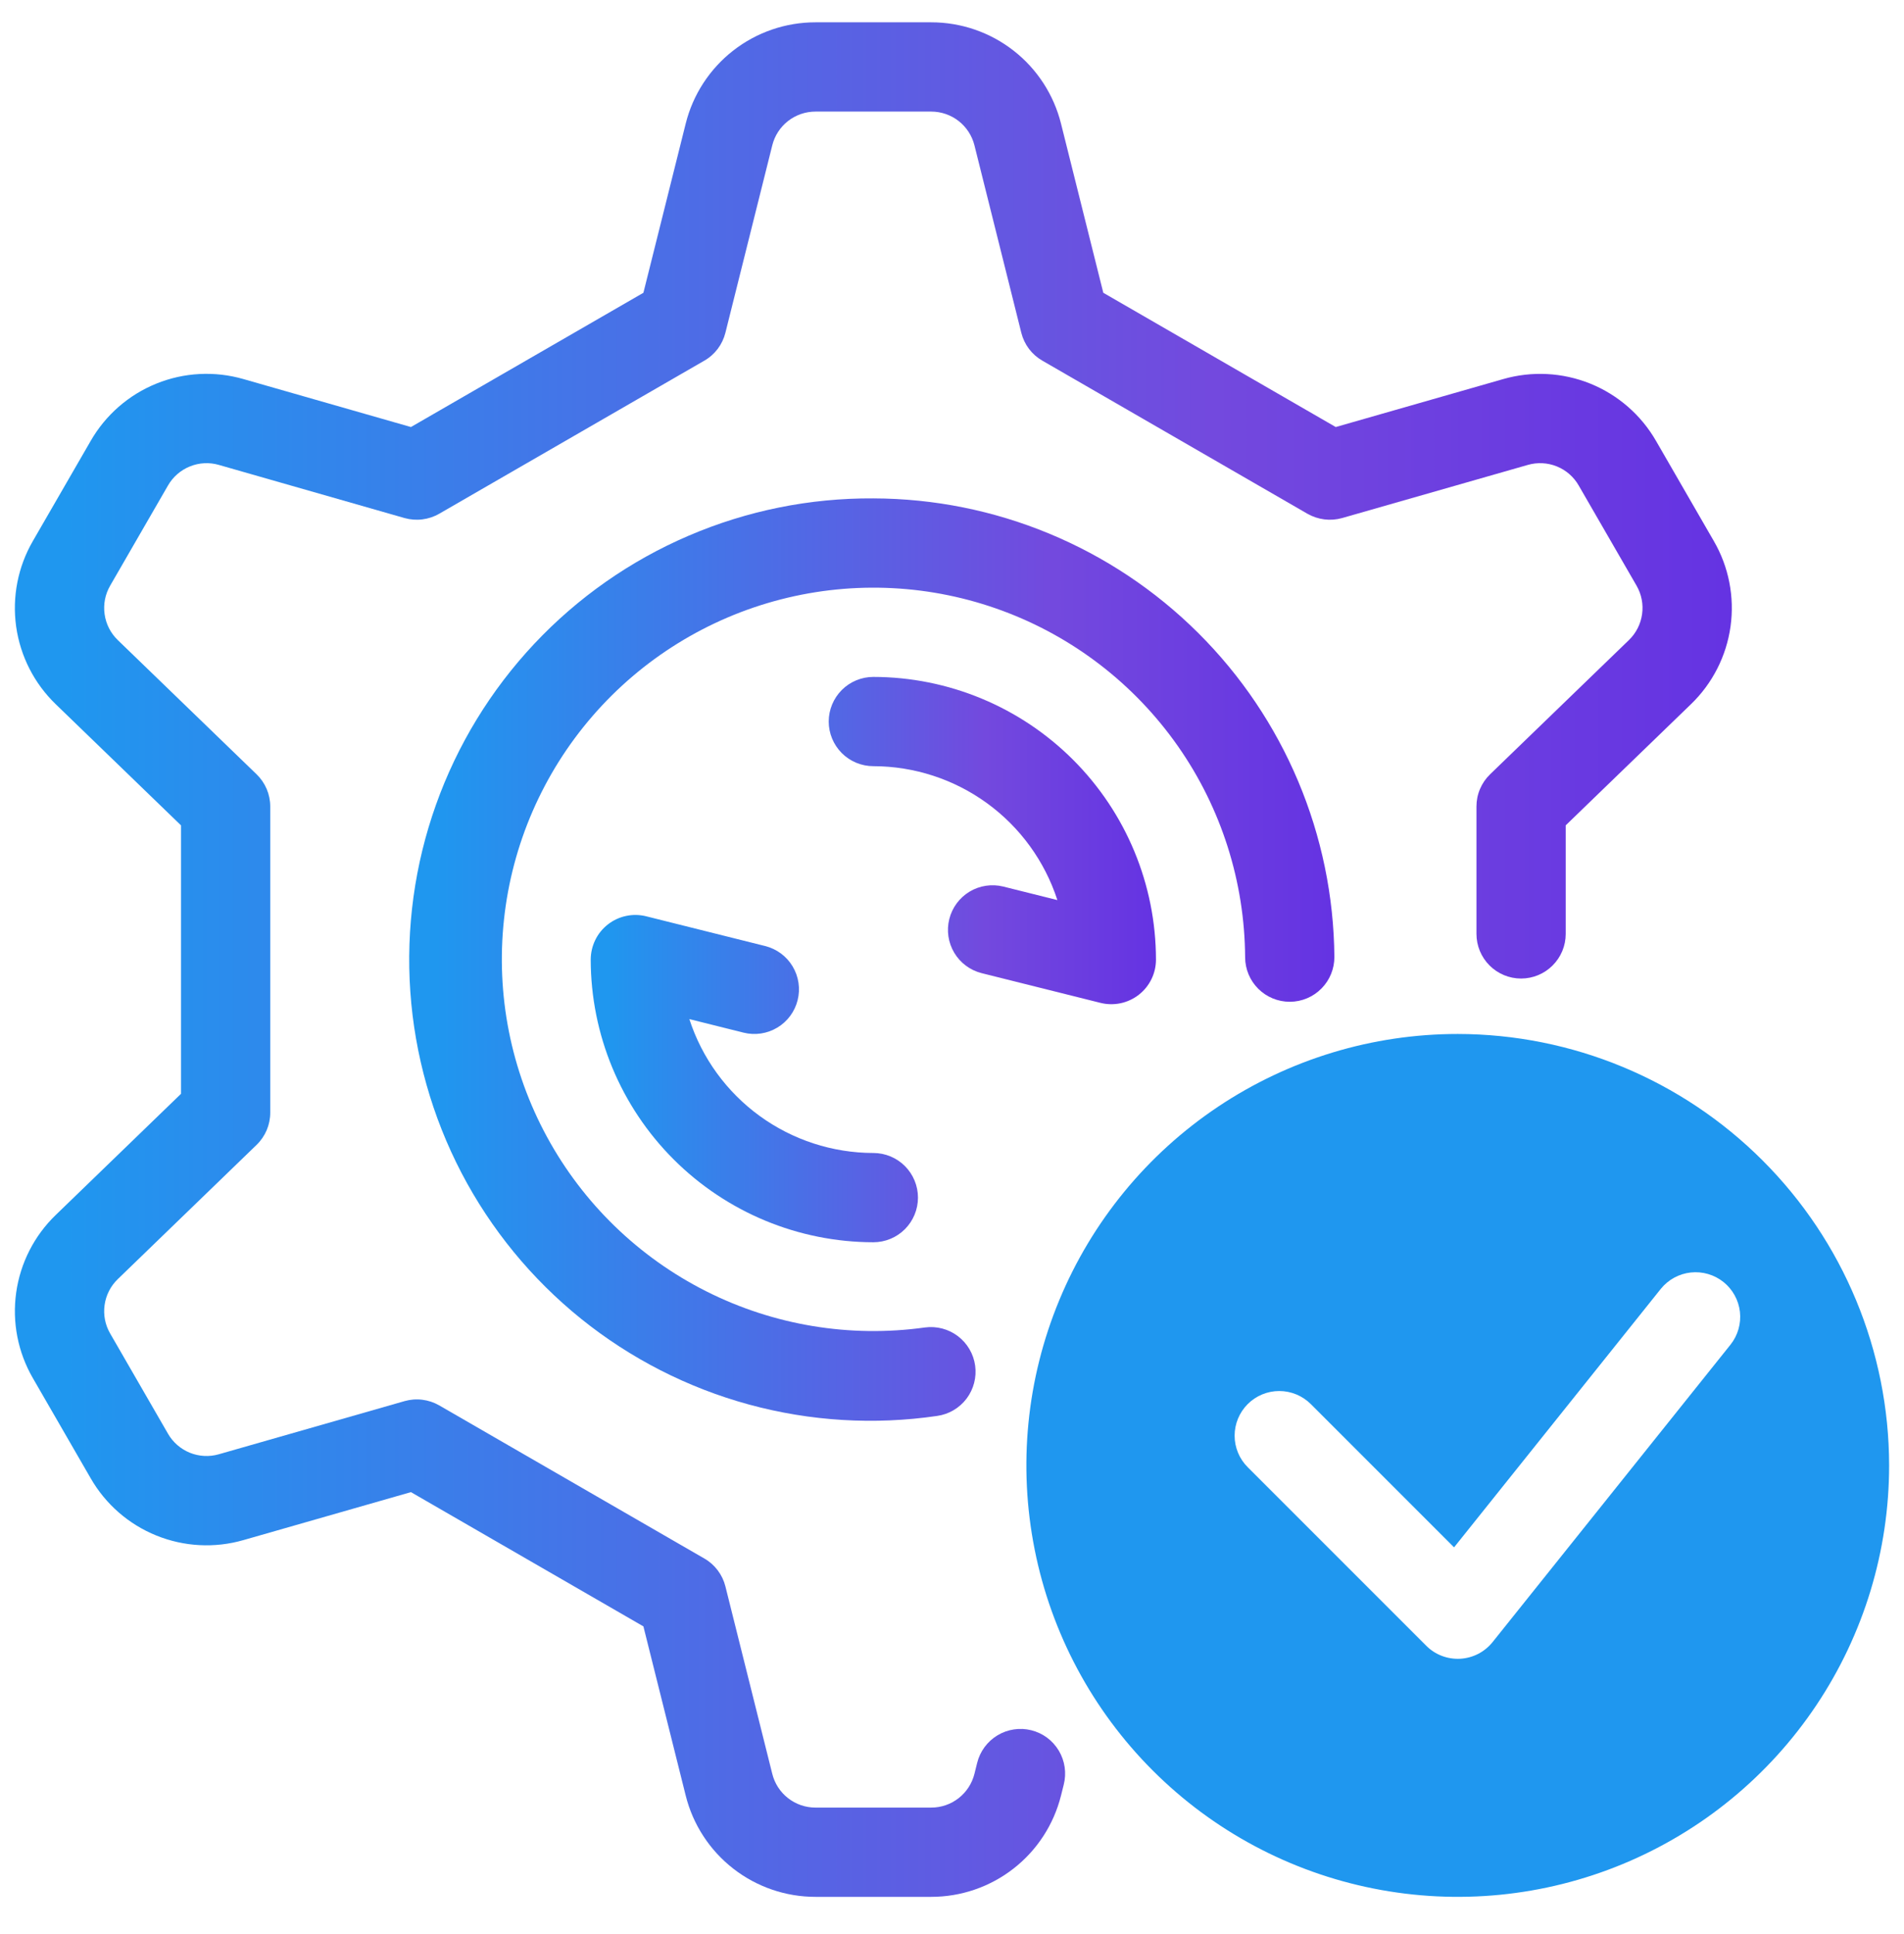 <?xml version="1.0" encoding="UTF-8"?> <svg xmlns="http://www.w3.org/2000/svg" width="64" height="65" viewBox="0 0 64 65" fill="none"><g clip-path="url(#clip0_329_2145)"><path d="M49 34.75C46.132 34.75 43.329 35.6 40.944 37.194C38.56 38.787 36.701 41.052 35.604 43.701C34.506 46.351 34.219 49.266 34.779 52.079C35.338 54.892 36.719 57.475 38.747 59.503C40.775 61.531 43.358 62.912 46.171 63.471C48.984 64.031 51.899 63.744 54.549 62.646C57.198 61.549 59.463 59.69 61.056 57.306C62.65 54.921 63.5 52.118 63.5 49.25C63.496 45.406 61.967 41.72 59.248 39.002C56.53 36.283 52.844 34.754 49 34.75ZM58.171 45.188L50.171 55.188C50.039 55.352 49.874 55.487 49.687 55.584C49.499 55.68 49.293 55.736 49.083 55.748C48.872 55.759 48.661 55.726 48.464 55.651C48.267 55.576 48.089 55.46 47.94 55.31L41.94 49.31C41.658 49.029 41.5 48.648 41.5 48.25C41.5 47.852 41.658 47.471 41.94 47.189C42.221 46.908 42.602 46.75 43 46.75C43.398 46.75 43.779 46.908 44.061 47.189L48.876 52.004L55.829 43.312C56.079 43.005 56.44 42.808 56.834 42.766C57.228 42.724 57.622 42.839 57.932 43.086C58.241 43.334 58.44 43.694 58.485 44.088C58.529 44.481 58.417 44.877 58.171 45.188Z" fill="#1F97EF"></path><path d="M55.664 14.817C55.163 13.947 54.385 13.27 53.455 12.893C52.524 12.517 51.494 12.463 50.529 12.74L44.899 14.352L37.086 9.84L35.665 4.158C35.422 3.184 34.861 2.319 34.07 1.702C33.279 1.084 32.303 0.749 31.299 0.75H27.413C26.409 0.749 25.434 1.084 24.643 1.702C23.852 2.319 23.29 3.184 23.048 4.158L21.627 9.84L13.813 14.352L8.183 12.74C7.218 12.462 6.188 12.515 5.257 12.892C4.326 13.269 3.549 13.947 3.049 14.817L1.105 18.183C0.602 19.051 0.404 20.064 0.543 21.058C0.683 22.052 1.151 22.971 1.874 23.668L6.084 27.739V36.761L1.875 40.832C1.152 41.529 0.683 42.448 0.544 43.442C0.404 44.436 0.602 45.449 1.105 46.317L3.048 49.682C3.548 50.553 4.326 51.231 5.257 51.607C6.188 51.984 7.218 52.038 8.183 51.76L13.813 50.148L21.627 54.66L23.048 60.342C23.29 61.316 23.852 62.181 24.643 62.798C25.434 63.416 26.409 63.751 27.413 63.75H31.299C32.303 63.751 33.279 63.416 34.07 62.798C34.861 62.181 35.422 61.316 35.665 60.342L35.756 59.978C35.805 59.787 35.815 59.588 35.787 59.392C35.759 59.196 35.692 59.008 35.591 58.838C35.49 58.669 35.356 58.52 35.198 58.402C35.039 58.284 34.859 58.199 34.667 58.151C34.475 58.103 34.276 58.093 34.08 58.123C33.885 58.152 33.697 58.22 33.528 58.322C33.358 58.424 33.211 58.559 33.094 58.718C32.977 58.877 32.892 59.058 32.845 59.25L32.755 59.613C32.674 59.938 32.487 60.227 32.223 60.433C31.959 60.639 31.634 60.751 31.299 60.75H27.413C27.078 60.751 26.753 60.639 26.489 60.433C26.225 60.227 26.038 59.938 25.958 59.613L24.383 53.315C24.334 53.119 24.246 52.936 24.125 52.776C24.004 52.615 23.852 52.48 23.677 52.38L14.762 47.232C14.588 47.132 14.395 47.068 14.195 47.043C13.996 47.018 13.793 47.034 13.599 47.089L7.357 48.875C7.036 48.968 6.692 48.95 6.382 48.825C6.072 48.699 5.812 48.473 5.646 48.183L3.703 44.817C3.535 44.528 3.469 44.19 3.516 43.859C3.562 43.527 3.719 43.221 3.96 42.988L8.627 38.475C8.771 38.335 8.886 38.167 8.965 37.982C9.043 37.797 9.084 37.598 9.084 37.397V27.104C9.084 26.902 9.043 26.703 8.965 26.518C8.886 26.333 8.771 26.165 8.627 26.025L3.959 21.512C3.718 21.279 3.562 20.973 3.516 20.641C3.469 20.31 3.535 19.972 3.703 19.683L5.647 16.316C5.814 16.026 6.073 15.801 6.383 15.676C6.693 15.55 7.036 15.532 7.357 15.625L13.599 17.411C13.793 17.465 13.996 17.481 14.195 17.456C14.395 17.431 14.588 17.367 14.762 17.267L23.677 12.12C23.852 12.02 24.004 11.885 24.125 11.725C24.246 11.564 24.334 11.381 24.383 11.185L25.958 4.887C26.038 4.562 26.225 4.273 26.489 4.067C26.753 3.861 27.078 3.75 27.413 3.75H31.299C31.634 3.75 31.959 3.861 32.223 4.067C32.487 4.273 32.674 4.562 32.755 4.887L34.33 11.186C34.379 11.381 34.466 11.564 34.587 11.725C34.708 11.885 34.861 12.02 35.035 12.12L43.95 17.268C44.124 17.367 44.317 17.431 44.517 17.456C44.717 17.481 44.919 17.465 45.113 17.411L51.355 15.625C51.677 15.532 52.02 15.55 52.33 15.675C52.641 15.801 52.9 16.027 53.066 16.317L55.01 19.683C55.177 19.972 55.243 20.31 55.196 20.641C55.15 20.973 54.994 21.279 54.753 21.512L50.086 26.024C49.941 26.164 49.826 26.332 49.748 26.517C49.669 26.702 49.629 26.901 49.629 27.102V31.387C49.629 31.785 49.787 32.166 50.068 32.447C50.349 32.729 50.731 32.887 51.129 32.887C51.526 32.887 51.908 32.729 52.189 32.447C52.471 32.166 52.629 31.785 52.629 31.387V27.738L56.838 23.668C57.561 22.971 58.029 22.052 58.169 21.058C58.308 20.064 58.111 19.051 57.607 18.183L55.664 14.817Z" fill="url(#paint0_linear_329_2145)"></path><path d="M29.357 16.75C27.222 16.736 25.108 17.163 23.146 18.005C21.184 18.846 19.417 20.084 17.956 21.64C16.495 23.196 15.37 25.037 14.654 27.048C13.938 29.058 13.644 31.195 13.792 33.325C13.94 35.454 14.527 37.53 15.514 39.423C16.502 41.315 17.87 42.983 19.532 44.322C21.195 45.661 23.116 46.642 25.175 47.204C27.235 47.766 29.388 47.896 31.5 47.587C31.893 47.532 32.249 47.323 32.489 47.006C32.728 46.689 32.832 46.29 32.778 45.896C32.724 45.502 32.515 45.147 32.199 44.906C31.883 44.666 31.484 44.561 31.09 44.614C28.573 44.966 26.008 44.542 23.738 43.398C21.468 42.254 19.601 40.444 18.387 38.211C17.172 35.978 16.668 33.428 16.941 30.901C17.213 28.374 18.251 25.99 19.914 24.068C21.577 22.146 23.787 20.777 26.249 20.144C28.711 19.511 31.307 19.644 33.691 20.525C36.076 21.406 38.134 22.994 39.593 25.076C41.051 27.158 41.839 29.635 41.853 32.177C41.855 32.573 42.014 32.952 42.295 33.232C42.576 33.511 42.956 33.668 43.353 33.668H43.361C43.759 33.666 44.14 33.505 44.419 33.222C44.699 32.94 44.855 32.557 44.853 32.159C44.82 28.068 43.174 24.154 40.272 21.269C37.371 18.384 33.448 16.76 29.357 16.75Z" fill="url(#paint1_linear_329_2145)"></path><path d="M29.356 22.75C28.959 22.75 28.577 22.908 28.296 23.189C28.015 23.471 27.856 23.852 27.856 24.25C27.856 24.648 28.015 25.029 28.296 25.311C28.577 25.592 28.959 25.75 29.356 25.75C30.73 25.752 32.069 26.188 33.179 26.996C34.291 27.804 35.117 28.943 35.542 30.25L33.721 29.795C33.336 29.701 32.929 29.762 32.589 29.967C32.25 30.172 32.005 30.503 31.909 30.888C31.812 31.272 31.872 31.679 32.075 32.02C32.278 32.361 32.608 32.607 32.992 32.705L36.992 33.705C37.213 33.76 37.444 33.764 37.667 33.717C37.89 33.67 38.099 33.572 38.279 33.432C38.459 33.292 38.604 33.113 38.704 32.908C38.804 32.703 38.856 32.478 38.856 32.25C38.854 29.731 37.852 27.317 36.071 25.536C34.29 23.755 31.875 22.753 29.356 22.75ZM26.811 33.614C26.859 33.423 26.869 33.224 26.84 33.03C26.811 32.835 26.744 32.648 26.643 32.479C26.542 32.31 26.408 32.162 26.25 32.045C26.092 31.928 25.912 31.843 25.721 31.795L21.721 30.795C21.5 30.74 21.269 30.735 21.046 30.783C20.823 30.83 20.613 30.927 20.434 31.068C20.254 31.208 20.108 31.387 20.009 31.592C19.909 31.797 19.857 32.022 19.856 32.25C19.859 34.769 20.861 37.183 22.642 38.964C24.423 40.745 26.838 41.747 29.356 41.75C29.754 41.75 30.136 41.592 30.417 41.311C30.698 41.029 30.856 40.648 30.856 40.25C30.856 39.852 30.698 39.471 30.417 39.189C30.136 38.908 29.754 38.75 29.356 38.75C27.983 38.748 26.644 38.312 25.533 37.504C24.422 36.696 23.595 35.557 23.171 34.25L24.992 34.705C25.378 34.802 25.787 34.741 26.128 34.536C26.469 34.332 26.715 34 26.811 33.614Z" fill="url(#paint2_linear_329_2145)"></path></g><defs><linearGradient id="paint0_linear_329_2145" x1="74.577" y1="31.716" x2="-26.732" y2="31.716" gradientUnits="userSpaceOnUse"><stop offset="0.163" stop-color="#6533E2"></stop><stop offset="0.334" stop-color="#7349DE"></stop><stop offset="0.715" stop-color="#1F97EF"></stop></linearGradient><linearGradient id="paint1_linear_329_2145" x1="53.67" y1="31.987" x2="-0.919" y2="31.987" gradientUnits="userSpaceOnUse"><stop offset="0.163" stop-color="#6533E2"></stop><stop offset="0.334" stop-color="#7349DE"></stop><stop offset="0.715" stop-color="#1F97EF"></stop></linearGradient><linearGradient id="paint2_linear_329_2145" x1="44.244" y1="32.089" x2="10.891" y2="32.089" gradientUnits="userSpaceOnUse"><stop offset="0.163" stop-color="#6533E2"></stop><stop offset="0.334" stop-color="#7349DE"></stop><stop offset="0.715" stop-color="#1F97EF"></stop></linearGradient><clipPath id="clip0_329_2145"><rect width="64" height="64" fill="white" transform="translate(0 0.25)"></rect></clipPath></defs></svg> 